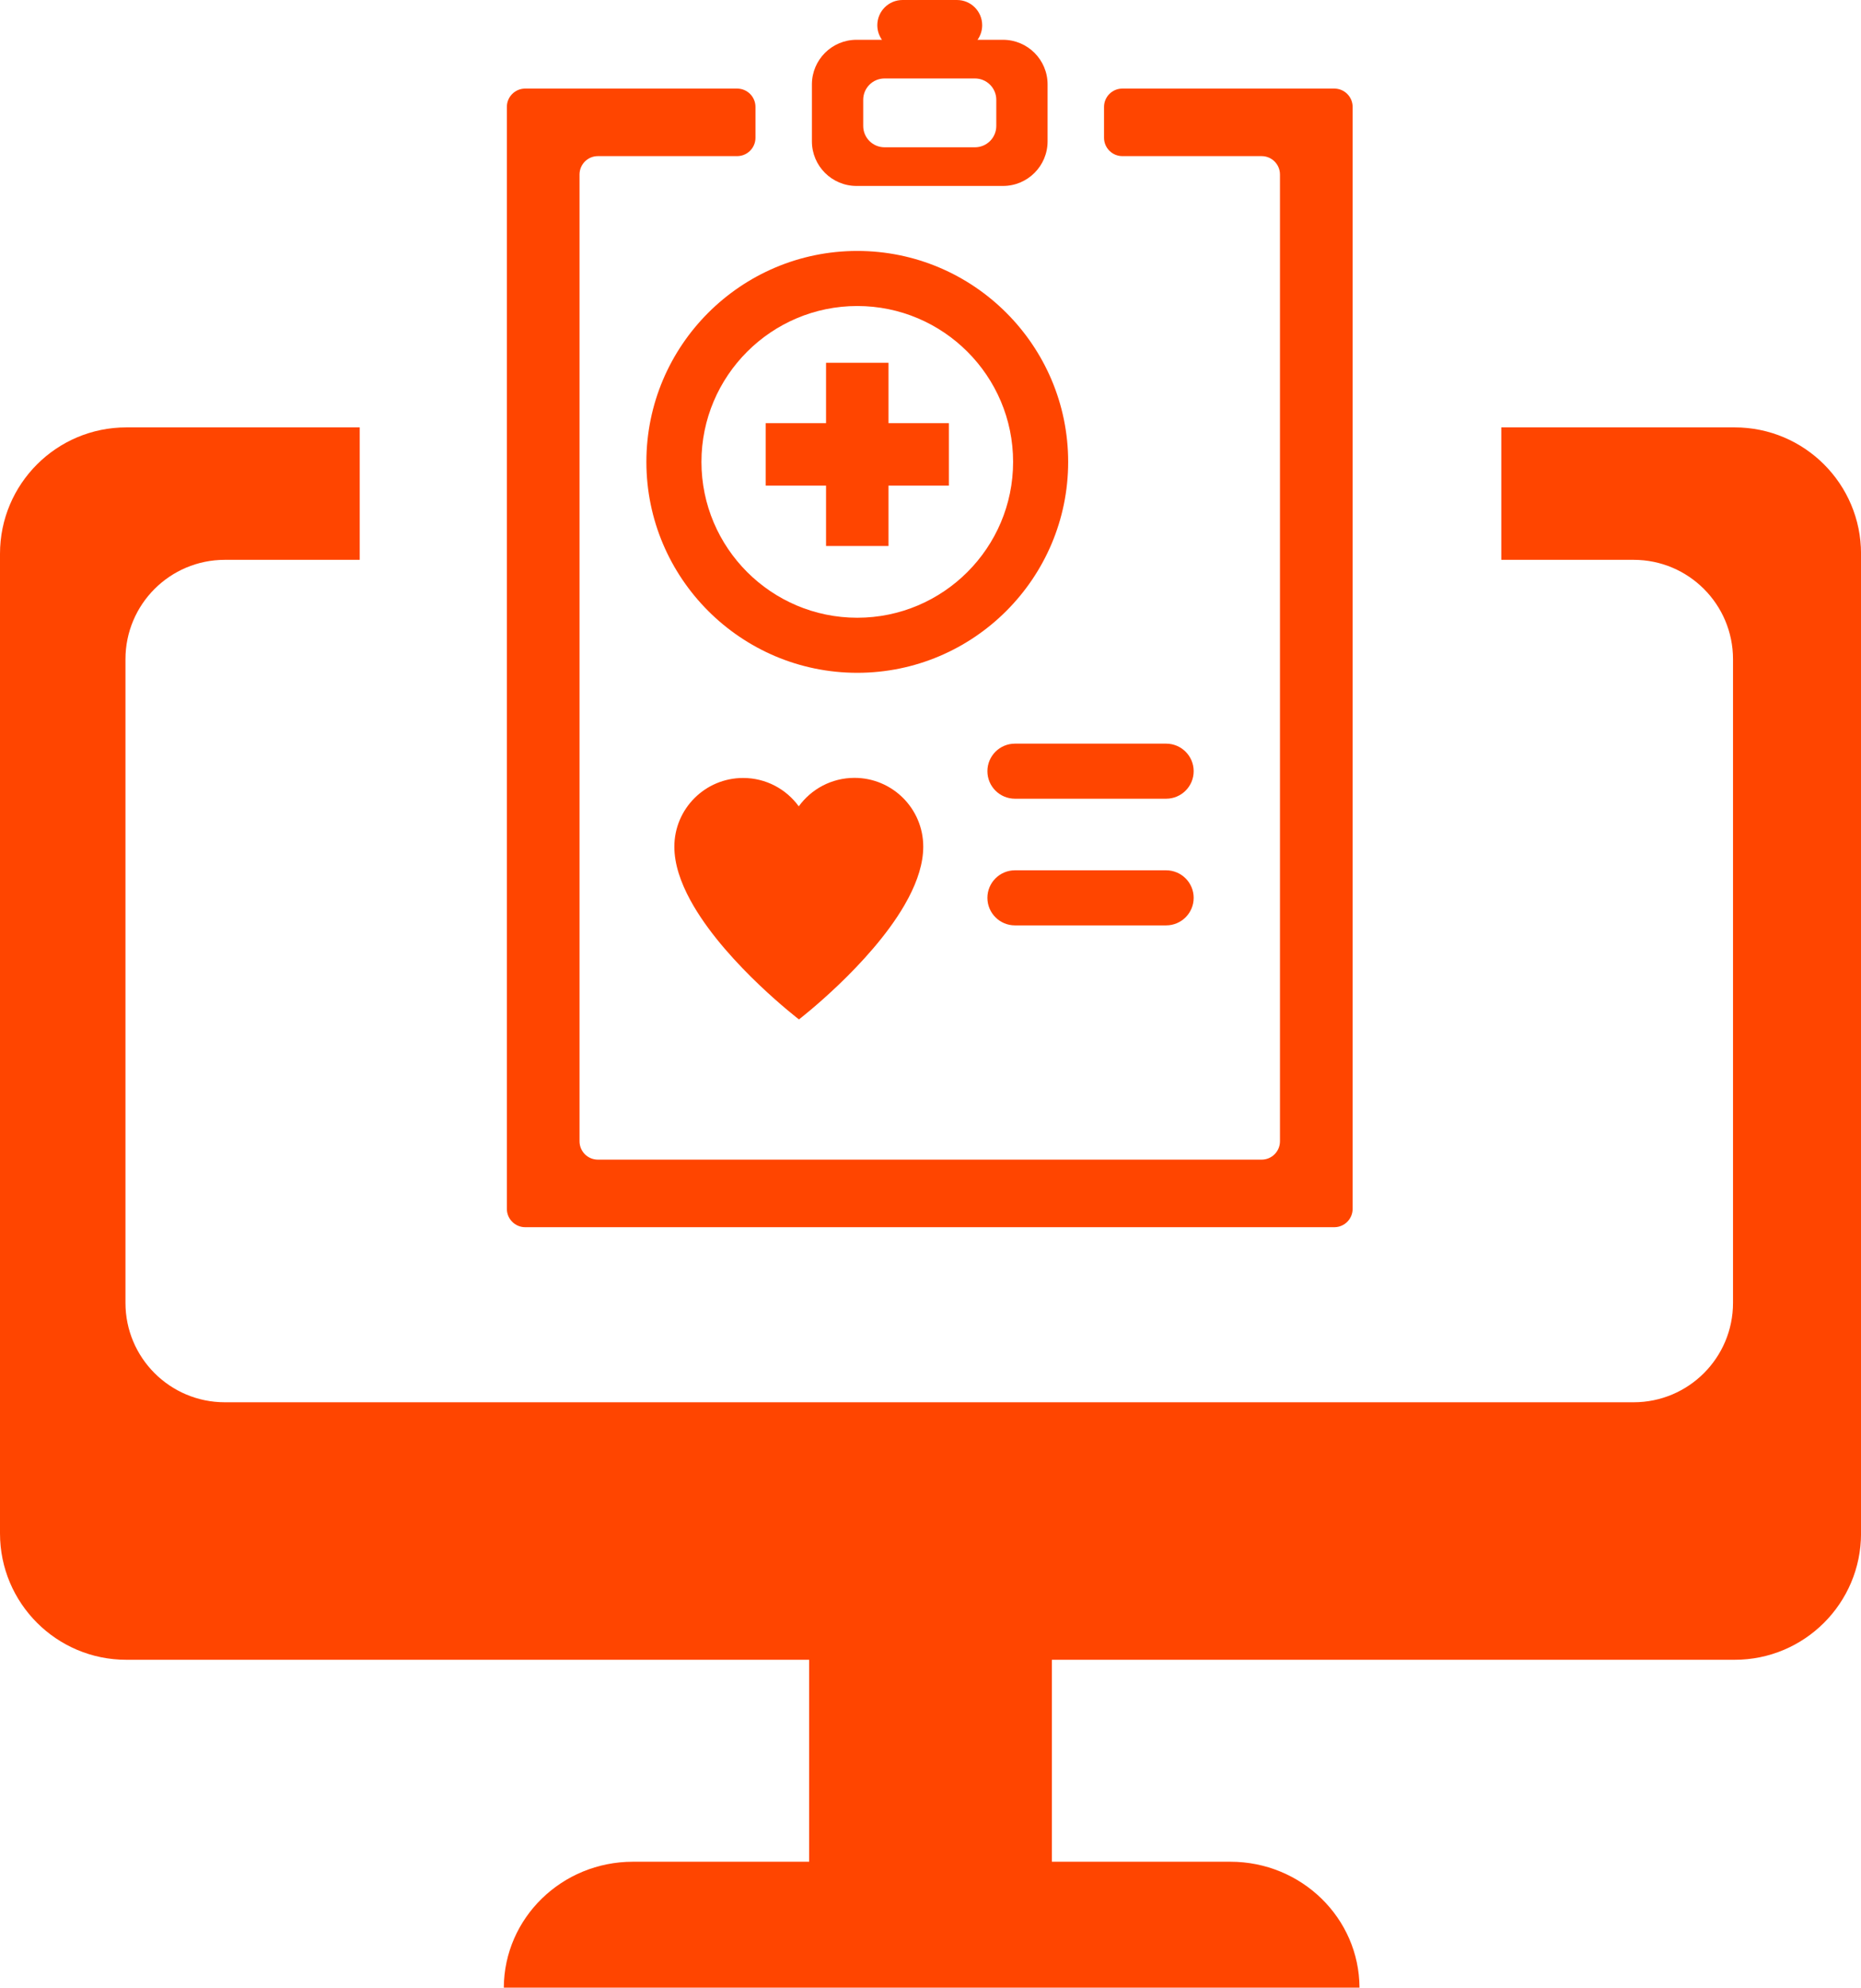<?xml version="1.0" encoding="UTF-8" standalone="no"?><svg xmlns="http://www.w3.org/2000/svg" xmlns:xlink="http://www.w3.org/1999/xlink" fill="#000000" height="2062.4" preserveAspectRatio="xMidYMid meet" version="1" viewBox="0.0 0.0 1931.4 2062.4" width="1931.4" zoomAndPan="magnify"><defs><clipPath id="a"><path d="M 0 443 L 1931.43 443 L 1931.43 2062.359 L 0 2062.359 Z M 0 443"/></clipPath></defs><g><g clip-path="url(#a)" id="change1_1"><path d="M 1800.305 443.465 L 1558.098 443.465 L 1558.098 580.879 L 1695.43 580.879 C 1752.398 580.879 1798.574 627.055 1798.574 684.012 L 1798.574 1351.848 C 1798.574 1408.809 1752.398 1454.988 1695.43 1454.988 L 233.348 1454.988 C 176.387 1454.988 130.211 1408.809 130.211 1351.848 L 130.211 684.012 C 130.211 627.055 176.387 580.879 233.348 580.879 L 373.336 580.879 L 373.336 443.465 L 131.125 443.465 C 58.707 443.465 0 502.176 0 574.598 L 0 1591.059 C 0 1663.469 58.707 1722.18 131.125 1722.18 L 839.754 1722.18 L 839.754 1931.719 L 656.906 1931.719 C 583.086 1931.719 523.215 1990.148 522.871 2062.359 L 1410.93 2062.359 C 1410.59 1990.148 1350.715 1931.719 1276.895 1931.719 L 1091.684 1931.719 L 1091.684 1722.18 L 1800.305 1722.18 C 1872.727 1722.18 1931.438 1663.469 1931.438 1591.059 L 1931.438 574.598 C 1931.438 502.176 1872.727 443.465 1800.305 443.465" fill="#ff4500"/></g><g id="change1_2"><path d="M 1210.25 771.602 L 1053.328 771.602 C 1037.551 771.602 1024.762 784.391 1024.762 800.172 C 1024.762 815.949 1037.551 828.738 1053.328 828.738 L 1210.25 828.738 C 1226.031 828.738 1238.82 815.949 1238.82 800.172 C 1238.82 784.391 1226.031 771.602 1210.25 771.602" fill="#ff4500"/></g><g id="change1_3"><path d="M 1210.25 903.031 L 1053.328 903.031 C 1037.551 903.031 1024.762 915.82 1024.762 931.602 C 1024.762 947.379 1037.551 960.172 1053.328 960.172 L 1210.25 960.172 C 1226.031 960.172 1238.82 947.379 1238.82 931.602 C 1238.82 915.82 1226.031 903.031 1210.25 903.031" fill="#ff4500"/></g><g id="change1_4"><path d="M 895.867 103.551 C 895.867 91.328 905.777 81.422 918 81.422 L 1011.84 81.422 C 1024.066 81.422 1033.98 91.328 1033.98 103.551 L 1033.98 130.676 C 1033.98 142.914 1024.066 152.82 1011.84 152.82 L 918 152.82 C 905.777 152.82 895.867 142.914 895.867 130.676 Z M 842.621 87.598 L 842.621 146.645 C 842.621 172.215 863.352 192.941 888.926 192.941 L 1040.918 192.941 C 1066.488 192.941 1087.219 172.215 1087.219 146.645 L 1087.219 87.598 C 1087.219 62.023 1066.488 41.289 1040.918 41.289 L 1014.52 41.289 C 1017.547 37.023 1019.34 31.812 1019.34 26.18 C 1019.34 11.719 1007.617 0.004 993.156 0.004 L 936.688 0.004 C 922.227 0.004 910.504 11.719 910.504 26.18 C 910.504 31.812 912.297 37.023 915.324 41.289 L 888.926 41.289 C 863.352 41.289 842.621 62.023 842.621 87.598" fill="#ff4500"/></g><g id="change1_5"><path d="M 764.996 91.902 L 545.082 91.902 C 534.562 91.902 526.035 100.426 526.035 110.953 L 526.035 1254.281 C 526.035 1264.801 534.562 1273.332 545.082 1273.332 L 1384.762 1273.332 C 1395.277 1273.332 1403.801 1264.801 1403.801 1254.281 L 1403.801 110.953 C 1403.801 100.426 1395.277 91.902 1384.762 91.902 L 1164.848 91.902 C 1154.324 91.902 1145.797 100.426 1145.797 110.953 L 1145.797 142.953 C 1145.797 153.469 1154.324 161.992 1164.848 161.992 L 1309.34 161.992 C 1319.855 161.992 1328.391 170.527 1328.391 181.043 L 1328.391 1184.184 C 1328.391 1194.703 1319.855 1203.234 1309.34 1203.234 L 620.504 1203.234 C 609.984 1203.234 601.457 1194.703 601.457 1184.184 L 601.457 181.043 C 601.457 170.527 609.984 161.992 620.504 161.992 L 764.996 161.992 C 775.516 161.992 784.047 153.469 784.047 142.953 L 784.047 110.953 C 784.047 100.426 775.516 91.902 764.996 91.902" fill="#ff4500"/></g><g id="change1_6"><path d="M 889.707 317.523 C 978.879 317.523 1051.43 390.066 1051.43 479.246 C 1051.43 568.418 978.879 640.961 889.707 640.961 C 800.531 640.961 727.984 568.418 727.984 479.246 C 727.984 390.066 800.531 317.523 889.707 317.523 Z M 670.84 479.246 C 670.84 599.926 769.023 698.105 889.707 698.105 C 1010.391 698.105 1108.57 599.926 1108.57 479.246 C 1108.57 358.559 1010.391 260.379 889.707 260.379 C 769.023 260.379 670.84 358.559 670.84 479.246" fill="#ff4500"/></g><g id="change1_7"><path d="M 857.301 566.527 L 922.109 566.527 L 922.109 503.879 L 984.758 503.879 L 984.758 439.066 L 922.109 439.066 L 922.109 376.418 L 857.301 376.418 L 857.301 439.066 L 794.648 439.066 L 794.648 503.879 L 857.301 503.879 L 857.301 566.527" fill="#ff4500"/></g><g id="change1_8"><path d="M 828.98 836.648 C 815.996 818.801 794.934 807.191 771.164 807.219 C 731.75 807.25 699.824 839.23 699.859 878.648 C 699.871 896.621 706.383 915.531 716.469 934.051 L 719.996 940.281 C 756.34 1001.988 829.176 1057.73 829.176 1057.73 C 829.176 1057.73 902.391 1001.488 938.508 939.48 L 942.914 931.52 C 952.254 913.719 958.195 895.641 958.18 878.422 C 958.145 839.012 926.164 807.078 886.746 807.109 C 862.977 807.141 841.938 818.781 828.98 836.648" fill="#ff4500"/></g></g></svg>